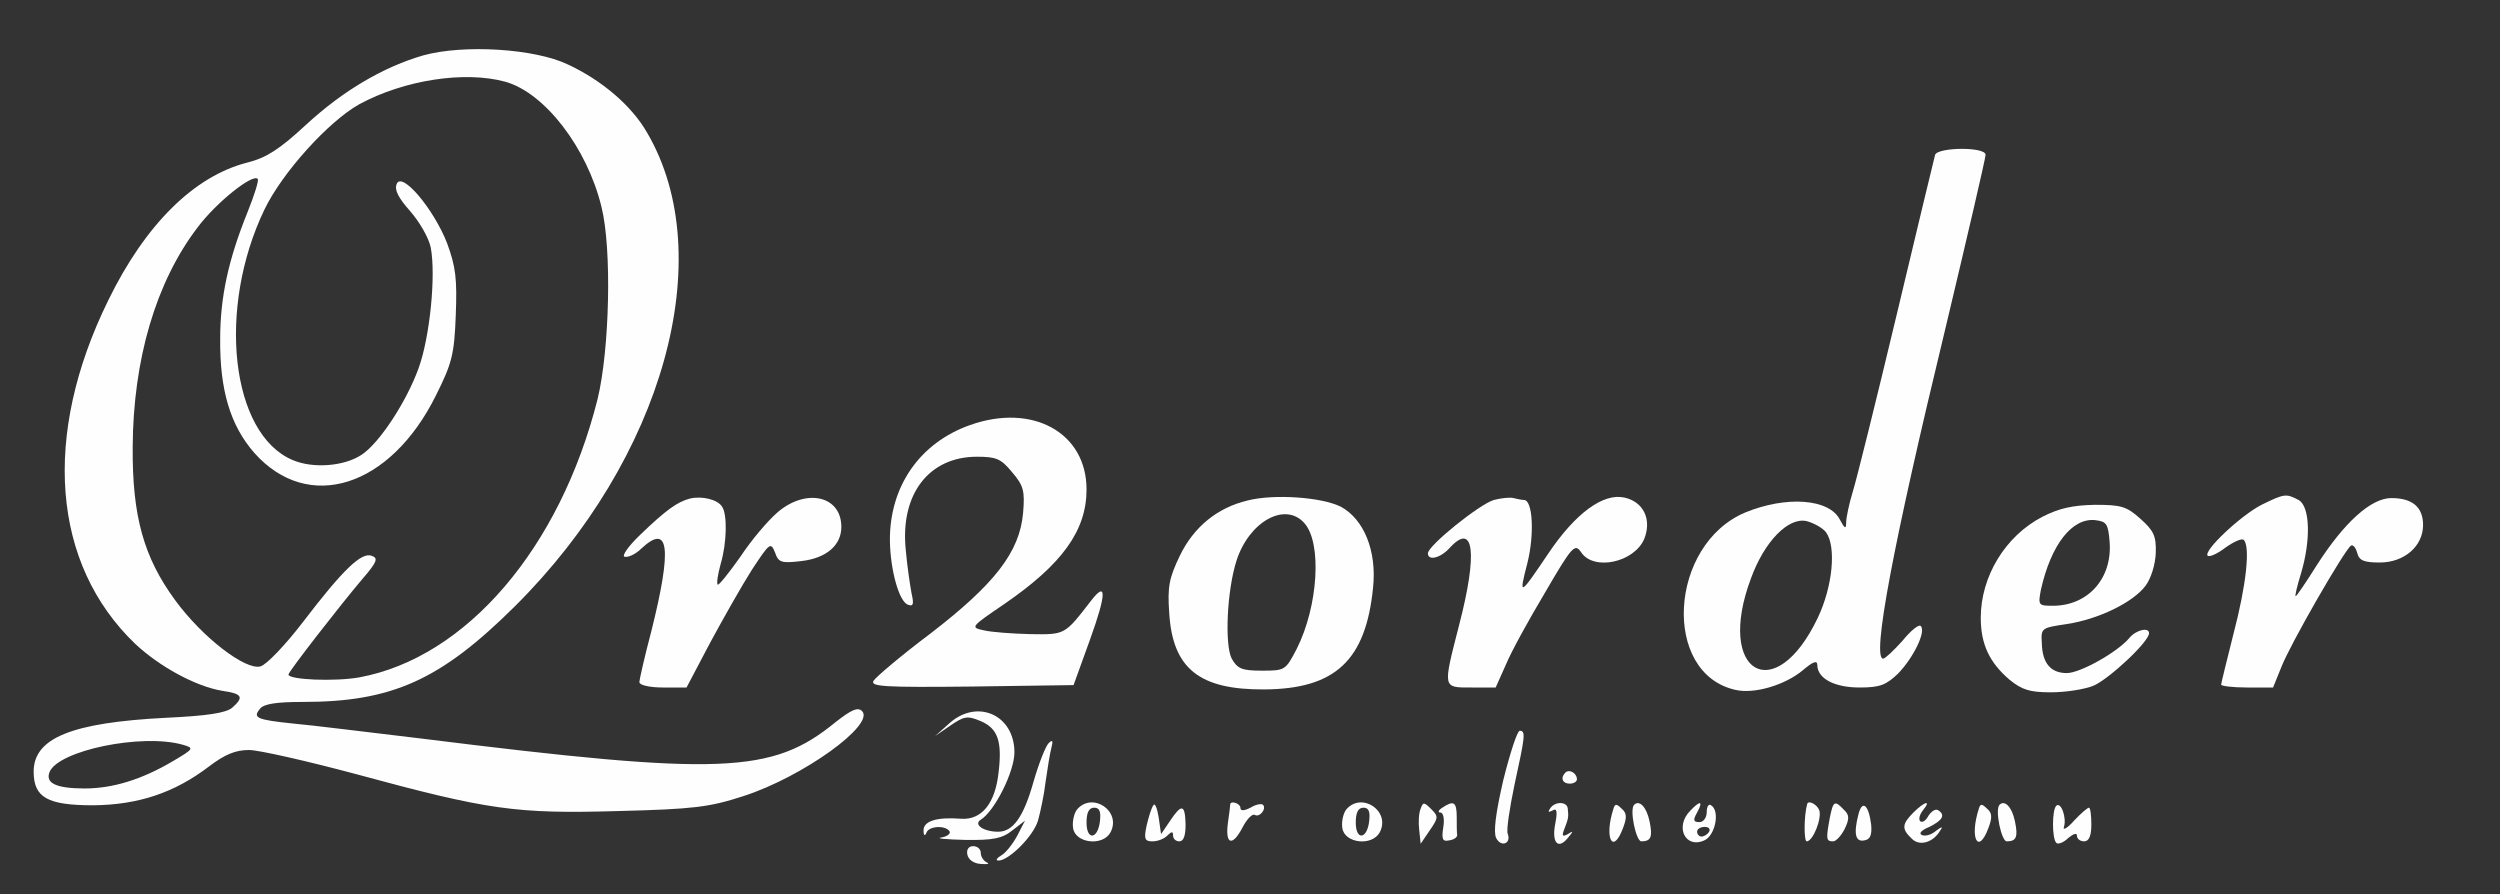 <?xml version="1.0" standalone="no"?>
<!DOCTYPE svg PUBLIC "-//W3C//DTD SVG 20010904//EN"
 "http://www.w3.org/TR/2001/REC-SVG-20010904/DTD/svg10.dtd">
<svg version="1.0" xmlns="http://www.w3.org/2000/svg"
 width="520pt" height="186pt" viewBox="0 0 520 186"
 preserveAspectRatio="xMidYMid meet">

<rect x="0" y="0" width="520" height="186" fill="#333333" stroke="none"/>

<g transform="translate(0,186) scale(0.1,-0.1)"
fill="#fefefe" stroke="none">
<path d="M881 1745 c-83 -24 -167 -73 -245 -145 -55 -51 -82 -68 -121 -78
-111 -28 -213 -129 -290 -287 -138 -281 -117 -548 56 -714 50 -47 126 -89 182
-98 41 -6 45 -13 20 -35 -13 -11 -52 -17 -138 -21 -196 -10 -275 -42 -275
-112 0 -54 29 -70 124 -70 94 1 169 26 241 81 33 25 55 34 83 34 20 0 121 -23
222 -50 276 -75 333 -83 545 -77 158 4 190 8 261 31 124 40 275 149 247 177
-9 9 -23 2 -55 -23 -132 -108 -237 -112 -863 -34 -110 13 -229 28 -265 31 -77
8 -85 12 -69 31 8 10 34 14 89 14 185 0 286 45 441 199 309 307 426 727 275
985 -32 56 -94 109 -165 142 -69 33 -216 42 -300 19z m170 -55 c82 -23 170
-137 200 -260 22 -87 17 -297 -8 -400 -78 -310 -273 -538 -496 -579 -51 -9
-147 -5 -147 6 0 6 109 146 154 199 31 36 33 43 19 48 -21 8 -59 -28 -143
-138 -36 -47 -75 -88 -88 -92 -31 -9 -121 60 -178 138 -65 89 -89 174 -88 318
1 182 48 343 135 457 38 51 114 112 125 101 3 -3 -7 -34 -21 -69 -40 -99 -57
-177 -57 -264 -1 -106 21 -180 71 -237 112 -126 283 -72 378 120 33 66 38 85
41 166 3 76 0 101 -18 150 -28 72 -95 151 -105 123 -5 -12 4 -29 28 -56 20
-23 39 -56 43 -76 11 -59 -2 -186 -25 -250 -25 -70 -82 -157 -119 -181 -36
-24 -101 -29 -143 -11 -129 54 -158 315 -59 521 37 77 133 183 197 219 94 51
220 70 304 47z m-671 -1379 c24 -7 24 -8 -20 -34 -66 -39 -126 -57 -184 -57
-59 0 -82 11 -73 34 18 45 192 81 277 57z"/>
<path d="M4025 1538 c-2 -7 -38 -157 -80 -333 -42 -176 -83 -341 -91 -367 -8
-26 -14 -55 -14 -65 0 -14 -3 -13 -13 6 -22 44 -112 50 -197 15 -159 -67 -174
-335 -20 -369 39 -9 103 10 140 41 21 18 30 21 30 11 0 -28 35 -47 88 -47 42
0 55 5 80 29 32 33 59 88 47 99 -4 4 -21 -10 -38 -31 -18 -20 -36 -37 -40 -37
-24 0 20 235 129 685 46 193 84 356 84 363 0 17 -99 16 -105 0z m-227 -785
c22 -30 14 -113 -17 -178 -89 -187 -213 -115 -139 82 28 77 78 128 116 119 15
-4 33 -14 40 -23z"/>
<path d="M2018 976 c-105 -37 -168 -128 -167 -241 1 -61 19 -127 38 -133 11
-4 12 2 7 24 -3 16 -9 56 -12 90 -12 116 48 194 148 194 40 0 50 -4 73 -32 24
-28 27 -39 23 -85 -7 -81 -59 -148 -193 -251 -60 -45 -113 -90 -118 -98 -7
-12 20 -14 204 -12 l212 3 34 94 c35 97 35 124 2 81 -55 -71 -53 -70 -126 -69
-37 1 -81 4 -97 8 -28 6 -27 7 42 54 121 83 172 153 172 239 0 118 -112 180
-242 134z"/>
<path d="M1435 823 c-26 -7 -49 -23 -103 -75 -25 -24 -39 -44 -33 -46 7 -2 23
5 35 17 58 54 64 1 21 -171 -14 -53 -25 -101 -25 -107 0 -6 21 -11 49 -11 l49
0 49 93 c27 50 66 119 87 152 37 56 39 58 48 36 7 -21 13 -23 55 -18 52 6 83
33 83 71 0 65 -73 81 -132 31 -20 -17 -55 -58 -78 -93 -24 -34 -45 -60 -47
-58 -3 2 0 21 6 43 13 44 14 103 3 119 -9 15 -42 23 -67 17z"/>
<path d="M2595 819 c-63 -15 -112 -55 -141 -115 -22 -46 -26 -64 -22 -119 7
-116 63 -160 198 -159 147 1 211 60 226 212 8 76 -19 142 -67 168 -40 20 -139
27 -194 13z m118 -47 c37 -41 29 -173 -16 -262 -23 -44 -24 -45 -72 -45 -42 0
-51 4 -63 25 -15 29 -10 142 10 204 26 81 101 123 141 78z"/>
<path d="M3107 820 c-30 -9 -137 -95 -137 -111 0 -16 26 -10 45 11 51 56 59
-10 20 -160 -34 -133 -35 -130 26 -130 l50 0 21 47 c11 27 48 94 82 151 57 98
62 102 75 83 26 -39 110 -21 131 28 16 40 -1 77 -41 86 -44 10 -102 -32 -159
-117 -60 -89 -61 -89 -43 -19 15 60 11 131 -7 131 -4 0 -14 2 -22 4 -7 2 -26
0 -41 -4z"/>
<path d="M4704 810 c-43 -22 -122 -96 -112 -106 4 -3 20 4 37 17 17 12 34 20
38 16 14 -14 5 -95 -21 -194 -14 -56 -26 -104 -26 -107 0 -3 24 -6 54 -6 l54
0 17 42 c18 47 132 245 145 253 4 3 10 -4 13 -15 4 -16 14 -20 47 -20 51 0 90
34 90 78 0 37 -22 56 -66 56 -42 0 -98 -50 -156 -141 -22 -35 -41 -63 -43 -63
-2 0 3 21 11 47 21 70 19 140 -5 153 -26 14 -30 13 -77 -10z"/>
<path d="M4248 785 c-77 -40 -128 -124 -128 -210 0 -55 18 -93 60 -129 26 -21
42 -26 86 -26 30 0 70 6 89 14 32 14 115 91 115 109 0 13 -27 7 -41 -10 -24
-29 -102 -73 -130 -73 -33 0 -51 20 -52 62 -2 32 -1 32 52 40 66 10 138 45
164 80 11 15 20 43 21 68 1 35 -4 46 -32 71 -29 26 -40 29 -95 29 -46 -1 -74
-7 -109 -25z m140 -52 c6 -76 -45 -133 -118 -133 -30 0 -31 1 -25 33 21 94 65
151 114 145 23 -3 26 -8 29 -45z"/>
<path d="M1973 354 l-28 -25 32 22 c28 19 35 21 63 9 35 -15 45 -41 37 -107
-7 -64 -35 -99 -78 -96 -51 4 -79 -5 -78 -25 0 -10 3 -12 6 -4 5 14 39 16 48
3 3 -5 -5 -11 -17 -13 -13 -2 10 -4 49 -5 59 -1 78 3 99 20 l26 20 -16 -31
c-9 -17 -24 -36 -33 -41 -10 -6 -13 -11 -6 -11 21 0 72 50 82 83 5 18 13 55
16 82 4 28 9 59 12 70 4 15 2 17 -6 9 -6 -6 -20 -41 -31 -79 -21 -75 -43 -105
-74 -105 -30 0 -52 15 -36 25 29 18 70 100 70 140 0 79 -79 113 -137 59z"/>
<path d="M3127 238 c-16 -69 -21 -109 -15 -121 10 -20 32 -12 24 9 -3 7 4 53
14 101 22 101 24 113 11 113 -5 0 -20 -46 -34 -102z"/>
<path d="M3256 253 c-11 -11 -6 -23 9 -23 8 0 15 4 15 9 0 13 -16 22 -24 14z"/>
<path d="M2240 176 c-6 -8 -10 -25 -8 -38 4 -32 62 -39 78 -9 23 44 -38 85
-70 47z m48 -23 c-4 -39 -28 -42 -28 -4 0 21 5 31 16 31 11 0 14 -8 12 -27z"/>
<path d="M2399 185 c-4 -5 -10 -25 -14 -42 -6 -28 -4 -33 12 -33 11 0 24 5 31
12 9 9 12 9 12 0 0 -7 6 -12 13 -12 9 0 13 12 13 35 -1 42 -8 44 -32 8 l-19
-28 -5 35 c-3 19 -8 31 -11 25z"/>
<path d="M2559 188 c0 -2 -2 -20 -5 -40 -6 -46 10 -49 31 -8 9 17 20 28 25 25
10 -6 25 13 17 21 -3 3 -15 1 -26 -6 -14 -7 -21 -7 -21 0 0 8 -18 15 -21 8z"/>
<path d="M2800 176 c-6 -8 -10 -25 -8 -38 4 -32 62 -39 78 -9 23 44 -38 85
-70 47z m48 -23 c-4 -39 -28 -42 -28 -4 0 21 5 31 16 31 11 0 14 -8 12 -27z"/>
<path d="M2955 178 c-4 -9 -5 -29 -3 -45 l3 -28 19 28 c18 26 18 29 3 44 -15
15 -17 15 -22 1z"/>
<path d="M3000 180 c-8 -5 -10 -10 -4 -10 6 0 9 -13 6 -31 -4 -25 -1 -30 12
-27 9 1 17 6 17 11 -1 4 -1 21 -1 37 0 32 -6 36 -30 20z"/>
<path d="M3224 178 c-5 -7 -3 -8 5 -4 9 6 11 -1 6 -27 -8 -40 6 -55 26 -30 12
14 12 16 0 8 -11 -6 -13 -4 -7 11 8 21 9 24 7 42 -1 15 -27 16 -37 0z"/>
<path d="M3356 178 c-20 -62 -1 -97 20 -40 8 21 8 31 -3 40 -11 11 -14 10 -17
0z"/>
<path d="M3399 186 c-10 -10 4 -76 15 -76 20 0 24 9 17 42 -6 29 -21 45 -32
34z"/>
<path d="M3516 174 c-33 -33 -11 -80 29 -62 23 10 33 62 14 73 -5 4 -9 -3 -9
-14 0 -12 -7 -21 -15 -21 -13 0 -14 4 -5 20 13 24 7 26 -14 4z m39 -44 c-3 -5
-10 -10 -16 -10 -5 0 -9 5 -9 10 0 6 7 10 16 10 8 0 12 -4 9 -10z"/>
<path d="M3759 188 c-7 -25 -7 -78 -1 -78 13 0 32 48 26 65 -5 12 -22 21 -25
13z"/>
<path d="M3806 159 c-8 -44 -8 -49 7 -49 6 0 17 12 24 26 10 21 10 29 -2 40
-19 20 -22 18 -29 -17z"/>
<path d="M3866 168 c-11 -42 -7 -60 12 -56 12 2 16 11 14 33 -5 40 -18 52 -26
23z"/>
<path d="M3980 170 c-24 -24 -25 -34 -4 -54 16 -17 45 -9 60 17 6 8 3 8 -9 -1
-9 -8 -22 -12 -29 -9 -8 3 -2 10 15 17 28 14 34 25 18 35 -6 3 -14 -3 -20 -12
-5 -10 -13 -15 -17 -11 -4 4 -1 14 6 23 18 22 3 18 -20 -5z"/>
<path d="M4116 178 c-20 -62 -1 -97 20 -40 8 21 8 31 -3 40 -11 11 -14 10 -17
0z"/>
<path d="M4159 186 c-10 -10 4 -76 15 -76 20 0 24 9 17 42 -6 29 -21 45 -32
34z"/>
<path d="M4277 184 c-9 -9 -9 -68 0 -77 3 -4 15 0 25 10 11 9 18 11 18 5 0 -7
7 -12 15 -12 10 0 15 11 15 35 0 19 -2 35 -5 35 -3 0 -17 -12 -31 -27 -14 -16
-24 -21 -21 -13 6 19 -6 53 -16 44z"/>
<path d="M2012 83 c2 -11 13 -19 28 -20 14 -1 19 0 13 3 -7 3 -13 12 -13 20 0
8 -7 14 -16 14 -9 0 -14 -7 -12 -17z"/>
</g>
</svg>
